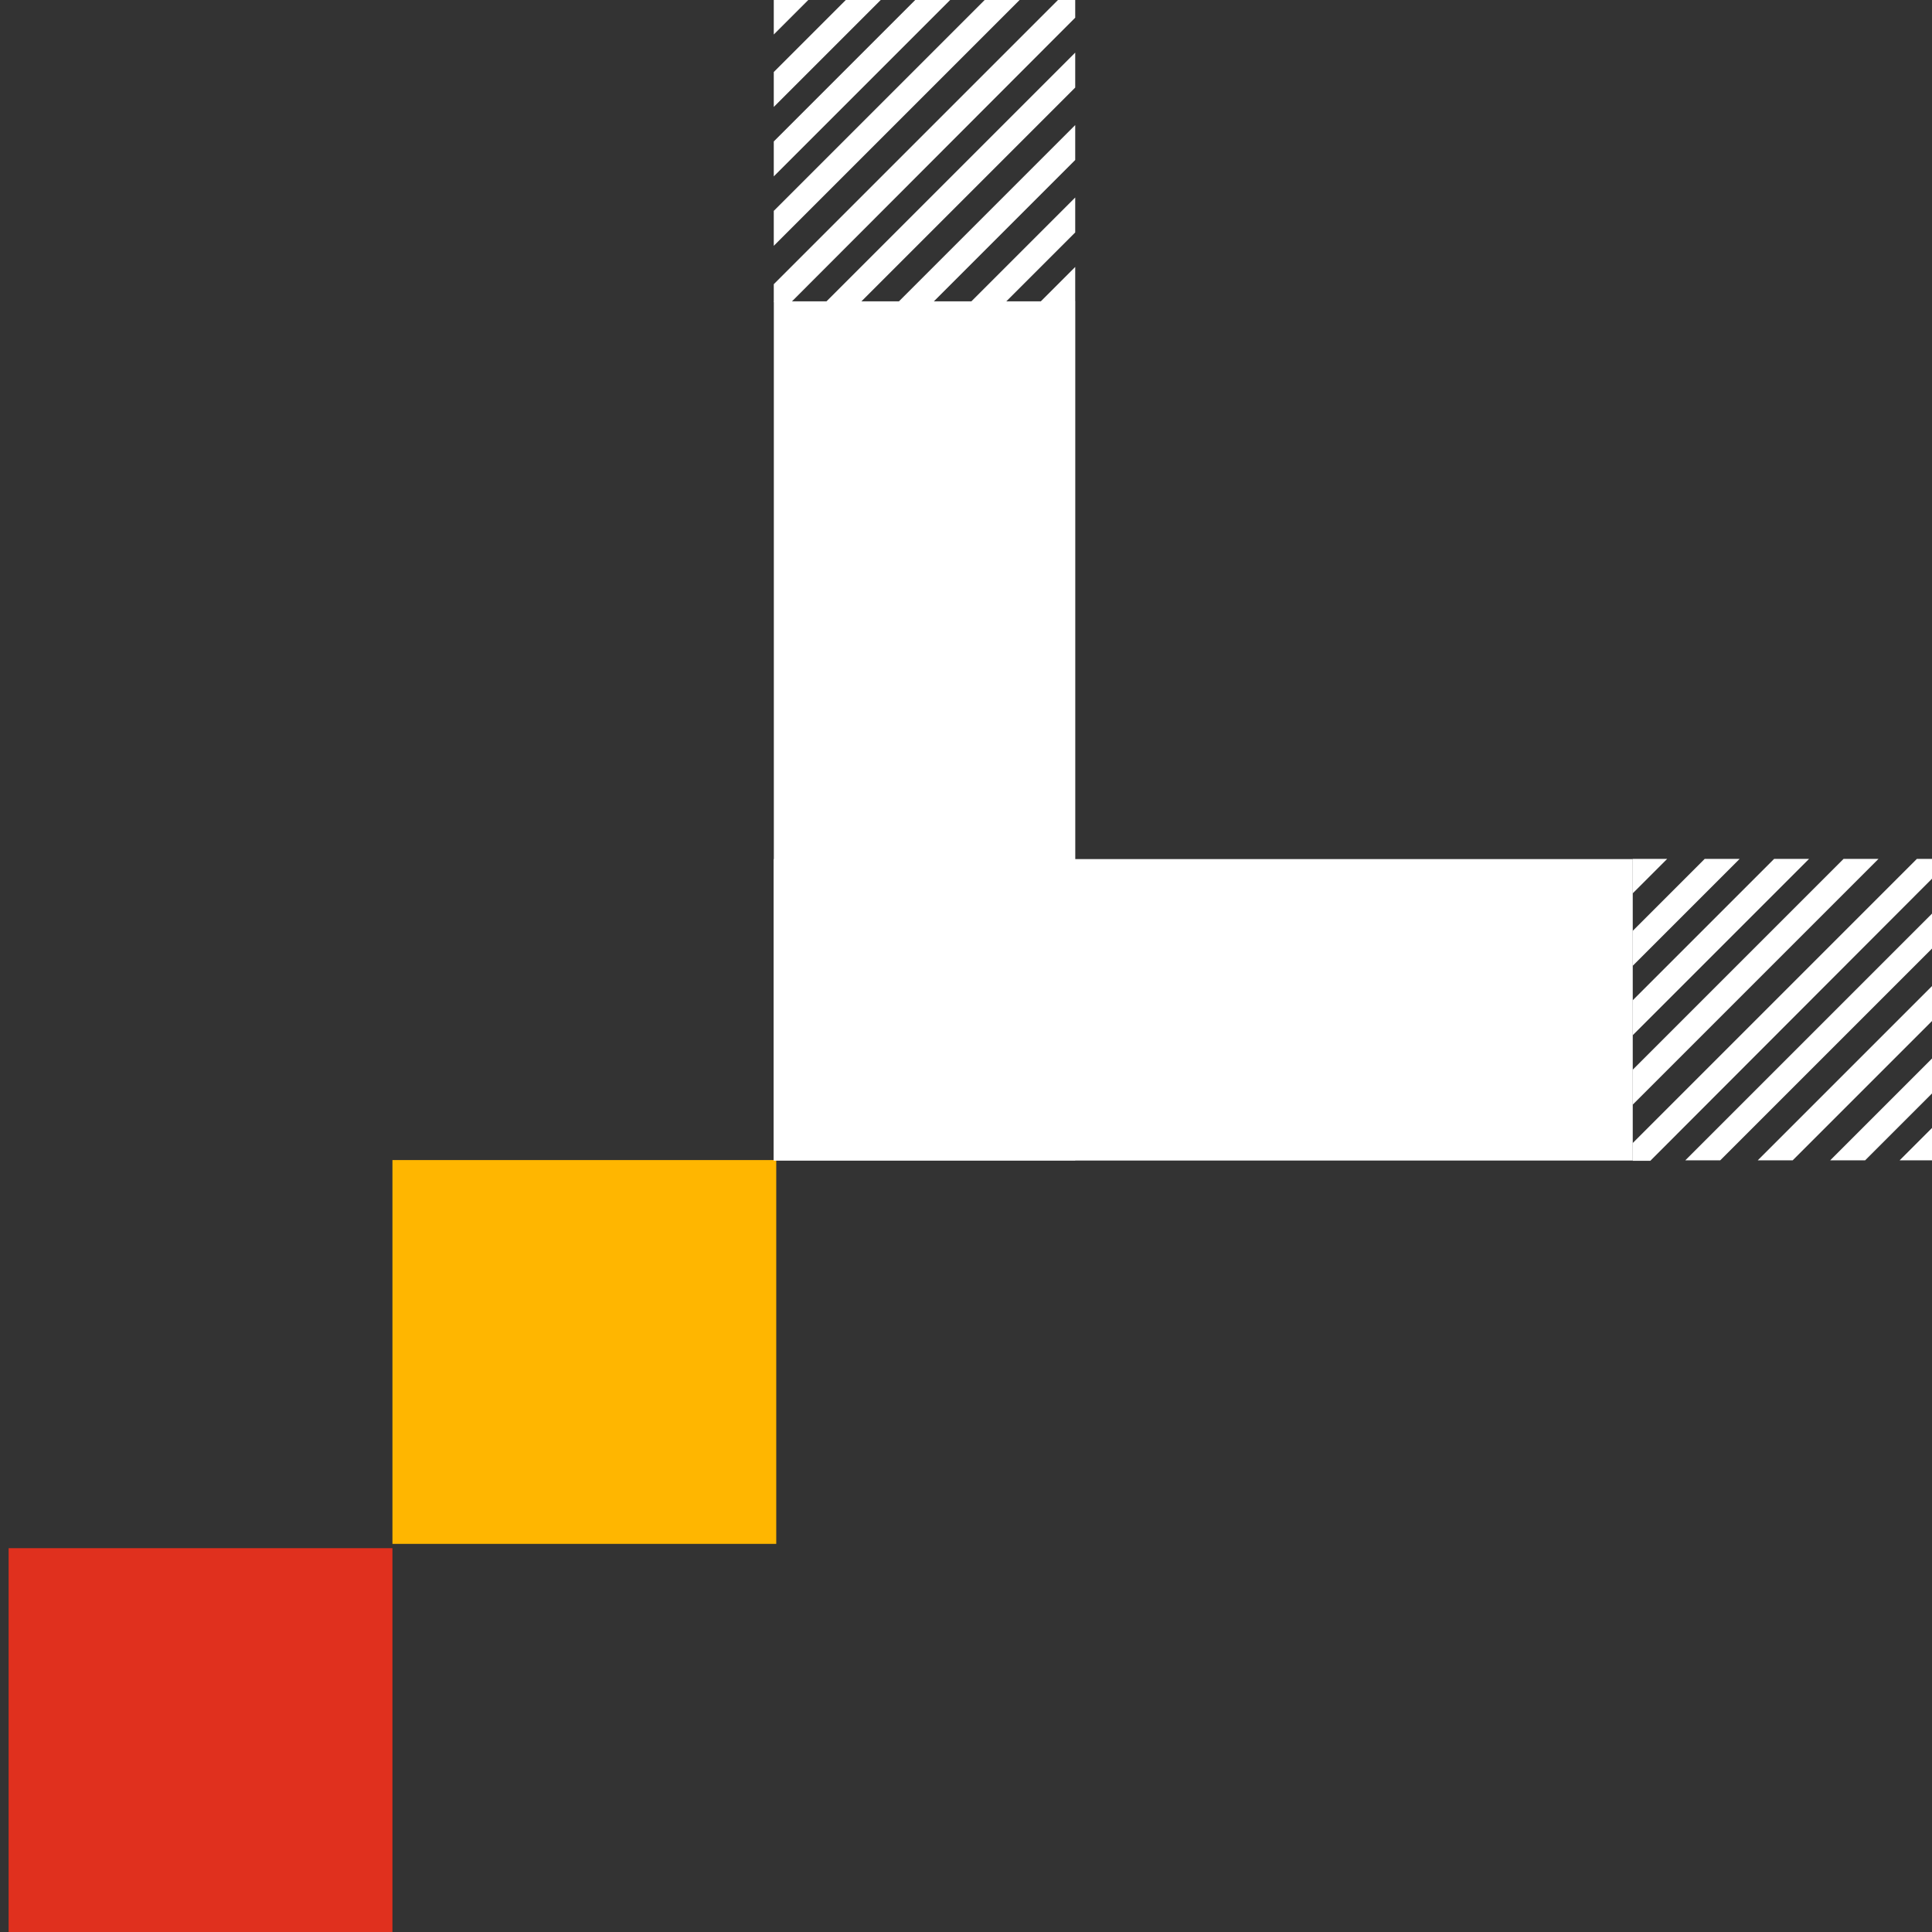 <?xml version="1.0" encoding="utf-8"?>
<svg version="1.1" id="Layer_1" xmlns="http://www.w3.org/2000/svg" xmlns:xlink="http://www.w3.org/1999/xlink" x="0px" y="0px"
	 viewBox="0 0 448 448" style="enable-background:new 0 0 448 448;" xml:space="preserve" width="448" height="448">
<rect x="0" y="0" width="448" height="448" fill="#333333" stroke="none"/>
<style type="text/css">
	.st1{fill:#E0301E;}
	.st2{fill:#FFB600;}
	.st3{fill:#ffffff;}
</style>
<g>
	<g>
		<g id="BC_Frame_Left" style="clip-path:url(#SVGID_00000005947983592474206770000008111227548755082122_);">
			<rect id="Rectangle_97075" x="2" y="359" class="st1" width="89" height="89"/>
			<rect id="Rectangle_97076" x="91" y="269" class="st2" width="89" height="89"/>
			<g id="Group_28794" transform="translate(177.426 269.096) rotate(-90)">
				
					<rect id="Rectangle_96481" x="64.7" y="-62.6" transform="matrix(-2.535182e-06 -1 1 -2.535182e-06 62.619 136.614)" class="st3" width="69.9" height="199.2"/>
				
					<rect id="Rectangle_96482" x="-64.7" y="66.6" transform="matrix(-2.535182e-06 -1 1 -2.535182e-06 -66.616 136.482)" class="st3" width="199.2" height="69.9"/>
				<g id="Group_28381" transform="translate(269.096 0) rotate(90)">
					<path id="Path_61368" class="st3" d="M63.9,69.9h8v-8L63.9,69.9z"/>
					<path id="Path_61369" class="st3" d="M47.8,69.9h8.1l16-16v-8.1L47.8,69.9z"/>
					<path id="Path_61370" class="st3" d="M31,69.9h8.1l32.8-32.8V29L31,69.9z"/>
					<path id="Path_61371" class="st3" d="M14.2,69.9h8.1l49.6-49.6v-8.1L14.2,69.9z"/>
					<path id="Path_61372" class="st3" d="M67.9,0L2,65.9V70h4.1L71.9,4.1V0H67.9z"/>
					<path id="Path_61373" class="st3" d="M50.9,0L2,48.9V57L59,0H50.9z"/>
					<path id="Path_61374" class="st3" d="M34.8,0L2,32.8v8.1L42.9,0H34.8z"/>
					<path id="Path_61375" class="st3" d="M18.7,0L2,16.7v8.1L26.8,0H18.7z"/>
					<path id="Path_61376" class="st3" d="M2,0v8l8-8H2z"/>
				</g>
				<g id="Group_28382" transform="translate(69.931 199.165) rotate(90)">
					<path id="Path_61368-2" class="st3" d="M63.9,69.9h8v-8L63.9,69.9z"/>
					<path id="Path_61369-2" class="st3" d="M47.8,69.9h8.1l16-16v-8.1L47.8,69.9z"/>
					<path id="Path_61370-2" class="st3" d="M31,69.9h8.1l32.8-32.8V29L31,69.9z"/>
					<path id="Path_61371-2" class="st3" d="M14.2,69.9h8.1l49.6-49.6v-8.1L14.2,69.9z"/>
					<path id="Path_61372-2" class="st3" d="M67.9,0L2,65.9V70h4.1L71.9,4.1V0H67.9z"/>
					<path id="Path_61373-2" class="st3" d="M50.9,0L2,48.9V57L59,0H50.9z"/>
					<path id="Path_61374-2" class="st3" d="M34.8,0L2,32.8v8.1L42.9,0H34.8z"/>
					<path id="Path_61375-2" class="st3" d="M18.7,0L2,16.7v8.1L26.8,0H18.7z"/>
					<path id="Path_61376-2" class="st3" d="M2,0v8l8-8H2z"/>
				</g>
			</g>
		</g>
	</g>
</g>
</svg>
